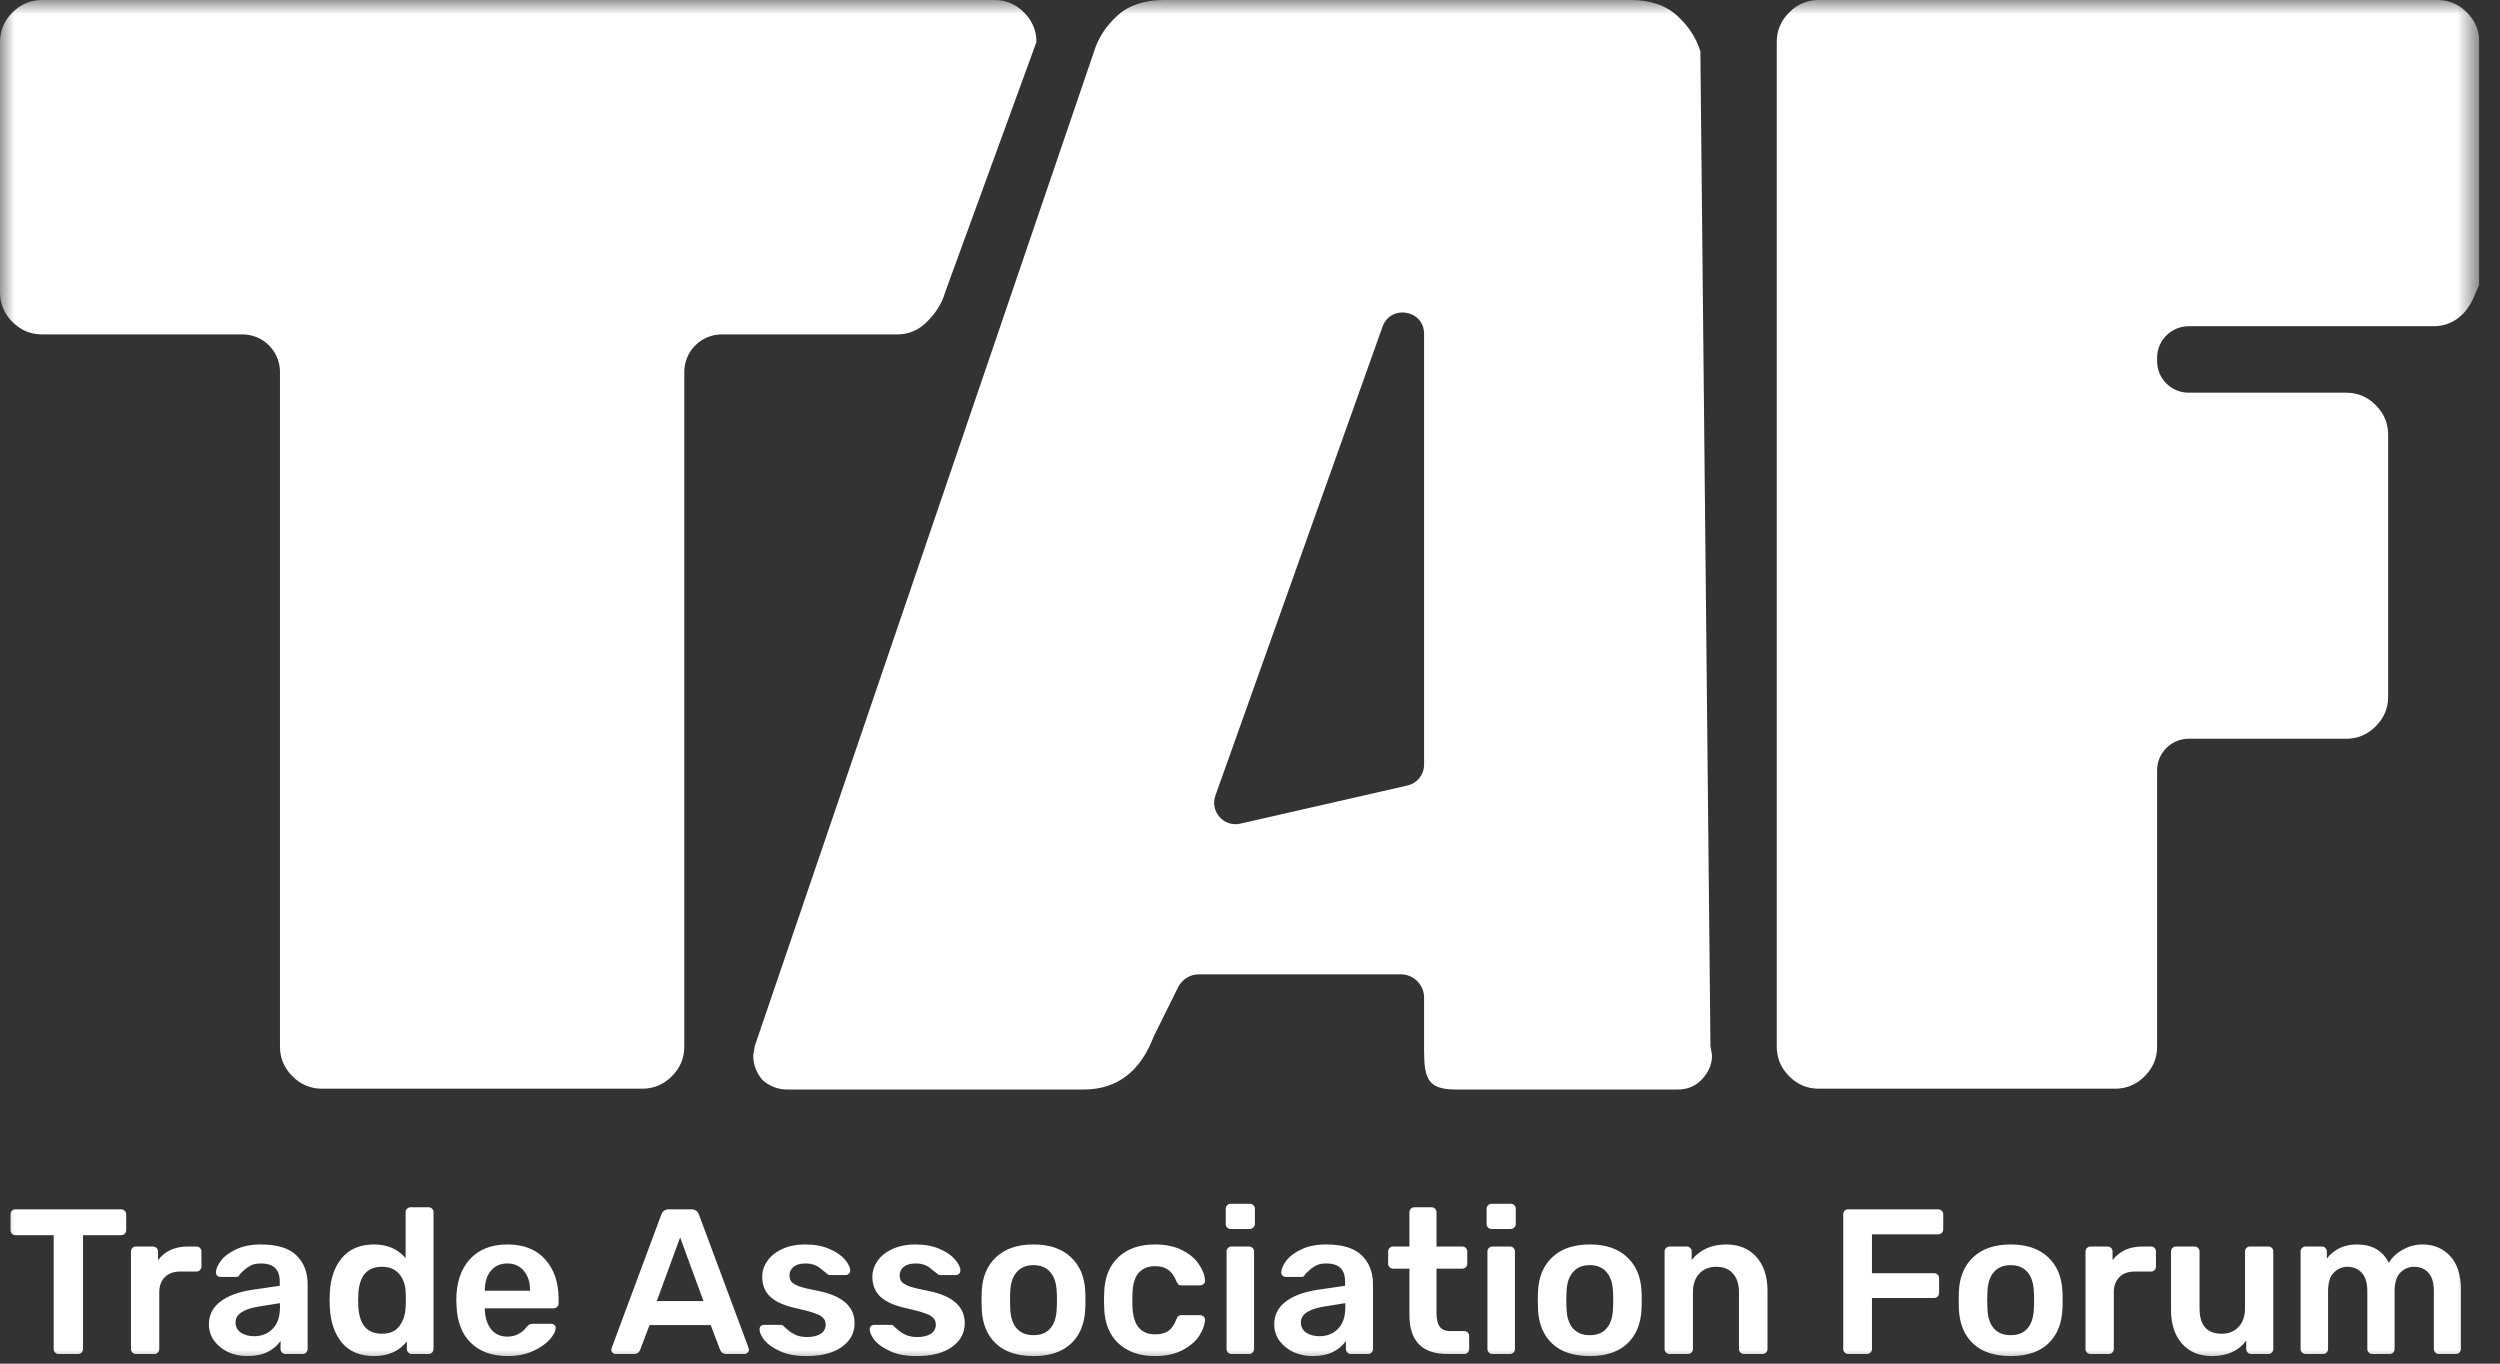 <svg width="88" height="48" viewBox="0 0 88 48" fill="none" xmlns="http://www.w3.org/2000/svg">
<rect x="0" y="0" width="88" height="48" fill="#333333" stroke="none"/>
<g id="taf-logo-white-full" clip-path="url(#clip0_1014_2666)">
<g id="Clip path group">
<mask id="mask0_1014_2666" style="mask-type:luminance" maskUnits="userSpaceOnUse" x="0" y="0" width="88" height="48">
<g id="clip0_1020_881">
<path id="Vector" d="M87.273 0H0V48H87.273V0Z" fill="white"/>
</g>
</mask>
<g mask="url(#mask0_1014_2666)">
<g id="Group">
<path id="Vector_2" d="M85.797 0C86.198 0 86.544 0.146 86.835 0.438C87.127 0.73 87.272 1.077 87.272 1.478V10.005C87.102 10.402 86.99 10.753 86.699 11.045C86.408 11.337 86.062 11.483 85.661 11.483H77.041C76.427 11.483 75.93 11.98 75.93 12.594V12.713C75.93 13.326 76.427 13.823 77.041 13.823H82.588C82.989 13.823 83.334 13.969 83.626 14.261C83.917 14.553 84.063 14.9 84.063 15.302V24.526C84.063 24.928 83.917 25.274 83.626 25.566C83.334 25.858 82.989 26.004 82.588 26.004H77.041C76.427 26.004 75.93 26.502 75.93 27.115V36.844C75.93 37.245 75.784 37.592 75.493 37.884C75.202 38.176 74.856 38.322 74.455 38.322H64.017C63.617 38.322 63.27 38.176 62.979 37.884C62.688 37.592 62.542 37.245 62.542 36.844V1.478C62.542 1.077 62.688 0.73 62.979 0.438C63.27 0.146 63.617 0 64.017 0L85.797 0Z" fill="white"/>
<path id="Vector_3" d="M40.609 36.488C40.134 37.73 39.312 38.351 38.144 38.351H27.72C27.391 38.351 27.099 38.241 26.843 38.022C26.624 37.766 26.514 37.474 26.514 37.145L26.569 36.817L38.512 1.808C38.658 1.333 38.932 0.913 39.334 0.548C39.736 0.183 40.284 6.86646e-05 40.978 6.86646e-05H57.387C58.081 6.86646e-05 58.629 0.183 59.031 0.548C59.432 0.913 59.707 1.333 59.853 1.808L60.208 36.817L60.263 37.145C60.263 37.474 60.135 37.766 59.879 38.022C59.66 38.241 59.386 38.351 59.057 38.351H51.224C50.055 38.351 50.128 37.734 50.128 36.488V35.118C50.128 34.664 49.76 34.296 49.306 34.296H42.204C41.892 34.296 41.606 34.474 41.468 34.754L40.609 36.488ZM50.128 11.753C50.128 10.907 48.949 10.704 48.665 11.5L42.782 28.005C42.582 28.565 43.079 29.124 43.659 28.992L49.542 27.65C49.885 27.572 50.128 27.267 50.128 26.916V11.753Z" fill="white"/>
<path id="Vector_4" d="M35.005 0C35.406 0 35.753 0.146 36.045 0.438C36.337 0.73 36.483 1.077 36.483 1.478L33.267 10.293C33.151 10.71 32.916 11.041 32.624 11.333C32.332 11.625 31.985 11.771 31.584 11.771H25.408C24.679 11.771 24.087 12.362 24.087 13.092V36.844C24.087 37.246 23.941 37.592 23.649 37.884C23.357 38.176 23.011 38.322 22.609 38.322H11.333C10.932 38.322 10.585 38.176 10.293 37.884C10.001 37.592 9.855 37.246 9.855 36.844V13.092C9.855 12.362 9.264 11.771 8.534 11.771H1.478C1.077 11.771 0.73 11.625 0.438 11.333C0.146 11.041 0 10.694 0 10.293V1.478C0 1.077 0.146 0.73 0.438 0.438C0.73 0.146 1.077 0 1.478 0H35.005Z" fill="white"/>
<path id="Vector_5" d="M2.064 47.66C2.016 47.66 1.974 47.643 1.941 47.609C1.907 47.575 1.89 47.534 1.89 47.485V43.478H0.544C0.496 43.478 0.454 43.461 0.421 43.427C0.387 43.393 0.37 43.349 0.37 43.296V42.751C0.37 42.697 0.384 42.654 0.413 42.62C0.447 42.586 0.491 42.569 0.544 42.569H4.261C4.314 42.569 4.358 42.586 4.391 42.62C4.425 42.654 4.442 42.697 4.442 42.751V43.296C4.442 43.349 4.425 43.393 4.391 43.427C4.358 43.461 4.314 43.478 4.261 43.478H2.922V47.485C2.922 47.534 2.905 47.575 2.871 47.609C2.842 47.643 2.801 47.66 2.748 47.66H2.064ZM4.784 47.66C4.736 47.66 4.695 47.643 4.661 47.609C4.627 47.575 4.61 47.534 4.61 47.485V44.06C4.61 44.006 4.627 43.963 4.661 43.929C4.695 43.895 4.736 43.878 4.784 43.878H5.381C5.434 43.878 5.478 43.895 5.512 43.929C5.546 43.963 5.563 44.006 5.563 44.06V44.358C5.805 44.038 6.154 43.878 6.61 43.878H6.915C6.969 43.878 7.01 43.895 7.039 43.929C7.073 43.958 7.09 43.999 7.09 44.053V44.584C7.09 44.632 7.073 44.673 7.039 44.707C7.01 44.741 6.969 44.758 6.915 44.758H6.341C6.113 44.758 5.934 44.824 5.803 44.955C5.672 45.085 5.606 45.265 5.606 45.493V47.485C5.606 47.534 5.589 47.575 5.555 47.609C5.521 47.643 5.48 47.66 5.432 47.66H4.784ZM8.698 47.733C8.451 47.733 8.223 47.684 8.015 47.587C7.811 47.485 7.648 47.349 7.527 47.18C7.411 47.01 7.353 46.824 7.353 46.62C7.353 46.29 7.486 46.024 7.753 45.82C8.019 45.616 8.385 45.478 8.851 45.405L9.847 45.26V45.107C9.847 44.899 9.794 44.741 9.687 44.635C9.581 44.528 9.411 44.474 9.178 44.474C9.018 44.474 8.89 44.504 8.793 44.562C8.696 44.62 8.616 44.68 8.553 44.744C8.495 44.802 8.456 44.84 8.436 44.86C8.417 44.918 8.381 44.947 8.327 44.947H7.76C7.716 44.947 7.678 44.933 7.644 44.904C7.615 44.874 7.6 44.836 7.6 44.787C7.605 44.666 7.663 44.53 7.775 44.38C7.891 44.225 8.068 44.091 8.305 43.98C8.543 43.864 8.836 43.805 9.185 43.805C9.758 43.805 10.175 43.934 10.436 44.191C10.698 44.448 10.829 44.785 10.829 45.202V47.485C10.829 47.534 10.812 47.575 10.778 47.609C10.749 47.643 10.708 47.66 10.655 47.66H10.051C10.002 47.66 9.961 47.643 9.927 47.609C9.893 47.575 9.876 47.534 9.876 47.485V47.202C9.77 47.357 9.619 47.485 9.425 47.587C9.232 47.684 8.989 47.733 8.698 47.733ZM8.945 47.035C9.212 47.035 9.43 46.947 9.6 46.773C9.77 46.598 9.855 46.346 9.855 46.016V45.871L9.127 45.987C8.57 46.075 8.291 46.261 8.291 46.547C8.291 46.702 8.354 46.824 8.48 46.911C8.611 46.993 8.766 47.035 8.945 47.035ZM13.166 47.733C12.676 47.733 12.3 47.577 12.038 47.267C11.777 46.952 11.633 46.533 11.609 46.009L11.602 45.769L11.609 45.529C11.629 45.015 11.769 44.6 12.031 44.285C12.298 43.965 12.676 43.805 13.166 43.805C13.631 43.805 14.002 43.965 14.278 44.285V42.671C14.278 42.617 14.295 42.576 14.329 42.547C14.363 42.513 14.404 42.496 14.453 42.496H15.086C15.139 42.496 15.18 42.513 15.209 42.547C15.243 42.576 15.26 42.617 15.26 42.671V47.485C15.26 47.534 15.243 47.575 15.209 47.609C15.18 47.643 15.139 47.66 15.086 47.66H14.496C14.448 47.66 14.407 47.643 14.373 47.609C14.339 47.575 14.322 47.534 14.322 47.485V47.216C14.055 47.56 13.67 47.733 13.166 47.733ZM13.442 46.947C13.718 46.947 13.922 46.86 14.053 46.685C14.189 46.506 14.264 46.285 14.278 46.024C14.283 45.965 14.286 45.873 14.286 45.747C14.286 45.616 14.283 45.522 14.278 45.464C14.269 45.221 14.193 45.015 14.053 44.845C13.912 44.675 13.709 44.591 13.442 44.591C12.923 44.591 12.647 44.911 12.613 45.551L12.606 45.769L12.613 45.987C12.647 46.627 12.923 46.947 13.442 46.947ZM17.866 47.733C17.323 47.733 16.891 47.577 16.571 47.267C16.256 46.957 16.089 46.516 16.069 45.944L16.062 45.762C16.062 45.156 16.22 44.678 16.535 44.329C16.855 43.98 17.296 43.805 17.858 43.805C18.435 43.805 18.879 43.98 19.189 44.329C19.504 44.678 19.662 45.144 19.662 45.725V45.878C19.662 45.926 19.645 45.968 19.611 46.002C19.577 46.035 19.534 46.053 19.48 46.053H17.066V46.111C17.075 46.382 17.148 46.608 17.284 46.787C17.424 46.962 17.616 47.049 17.858 47.049C18.135 47.049 18.36 46.937 18.535 46.715C18.578 46.661 18.612 46.63 18.637 46.62C18.661 46.605 18.702 46.598 18.76 46.598H19.4C19.444 46.598 19.48 46.61 19.509 46.635C19.543 46.659 19.56 46.693 19.56 46.736C19.56 46.853 19.49 46.991 19.349 47.151C19.213 47.306 19.017 47.442 18.76 47.558C18.503 47.675 18.205 47.733 17.866 47.733ZM18.658 45.434V45.42C18.658 45.134 18.586 44.906 18.44 44.736C18.299 44.562 18.106 44.474 17.858 44.474C17.611 44.474 17.417 44.562 17.276 44.736C17.136 44.906 17.066 45.134 17.066 45.42V45.434H18.658ZM21.671 47.66C21.628 47.66 21.591 47.645 21.562 47.616C21.533 47.587 21.519 47.551 21.519 47.507L21.533 47.442L23.279 42.751C23.327 42.63 23.414 42.569 23.541 42.569H24.34C24.467 42.569 24.554 42.63 24.602 42.751L26.348 47.442L26.362 47.507C26.362 47.551 26.345 47.587 26.311 47.616C26.282 47.645 26.248 47.66 26.21 47.66H25.562C25.46 47.66 25.39 47.614 25.351 47.522L25.017 46.642H22.864L22.53 47.522C22.491 47.614 22.421 47.66 22.319 47.66H21.671ZM23.119 45.798H24.762L23.941 43.558L23.119 45.798ZM28.387 47.733C28.018 47.733 27.71 47.677 27.463 47.565C27.216 47.454 27.031 47.325 26.91 47.18C26.794 47.029 26.736 46.901 26.736 46.794C26.736 46.746 26.75 46.707 26.779 46.678C26.813 46.649 26.852 46.635 26.896 46.635H27.492C27.531 46.635 27.565 46.654 27.594 46.693C27.618 46.712 27.671 46.758 27.754 46.831C27.841 46.904 27.938 46.962 28.045 47.005C28.156 47.044 28.277 47.064 28.408 47.064C28.602 47.064 28.76 47.027 28.881 46.955C29.002 46.877 29.063 46.768 29.063 46.627C29.063 46.53 29.034 46.453 28.976 46.395C28.922 46.331 28.823 46.276 28.677 46.227C28.537 46.174 28.323 46.115 28.038 46.053C27.625 45.965 27.32 45.832 27.121 45.653C26.927 45.473 26.83 45.236 26.83 44.94C26.83 44.746 26.888 44.564 27.005 44.395C27.121 44.22 27.293 44.079 27.521 43.973C27.754 43.861 28.03 43.805 28.35 43.805C28.68 43.805 28.963 43.859 29.201 43.965C29.439 44.067 29.618 44.191 29.739 44.336C29.865 44.482 29.928 44.61 29.928 44.722C29.928 44.765 29.911 44.804 29.878 44.838C29.849 44.867 29.812 44.882 29.768 44.882H29.223C29.169 44.882 29.128 44.862 29.099 44.824C29.065 44.799 29.01 44.755 28.932 44.693C28.859 44.625 28.777 44.571 28.685 44.533C28.593 44.494 28.481 44.474 28.35 44.474C28.171 44.474 28.033 44.513 27.936 44.591C27.839 44.668 27.79 44.77 27.79 44.896C27.79 44.984 27.812 45.056 27.856 45.114C27.904 45.173 27.999 45.228 28.139 45.282C28.28 45.33 28.491 45.381 28.772 45.434C29.645 45.604 30.081 45.985 30.081 46.576C30.081 46.92 29.931 47.199 29.63 47.413C29.334 47.626 28.92 47.733 28.387 47.733ZM32.264 47.733C31.896 47.733 31.588 47.677 31.341 47.565C31.094 47.454 30.909 47.325 30.788 47.18C30.672 47.029 30.614 46.901 30.614 46.794C30.614 46.746 30.628 46.707 30.657 46.678C30.691 46.649 30.73 46.635 30.774 46.635H31.37C31.409 46.635 31.443 46.654 31.472 46.693C31.496 46.712 31.549 46.758 31.632 46.831C31.719 46.904 31.816 46.962 31.923 47.005C32.034 47.044 32.155 47.064 32.286 47.064C32.48 47.064 32.638 47.027 32.759 46.955C32.88 46.877 32.941 46.768 32.941 46.627C32.941 46.53 32.912 46.453 32.854 46.395C32.8 46.331 32.701 46.276 32.555 46.227C32.415 46.174 32.201 46.115 31.915 46.053C31.503 45.965 31.198 45.832 30.999 45.653C30.805 45.473 30.708 45.236 30.708 44.94C30.708 44.746 30.766 44.564 30.883 44.395C30.999 44.22 31.171 44.079 31.399 43.973C31.632 43.861 31.908 43.805 32.228 43.805C32.558 43.805 32.841 43.859 33.079 43.965C33.316 44.067 33.496 44.191 33.617 44.336C33.743 44.482 33.806 44.61 33.806 44.722C33.806 44.765 33.789 44.804 33.755 44.838C33.726 44.867 33.69 44.882 33.646 44.882H33.101C33.047 44.882 33.006 44.862 32.977 44.824C32.943 44.799 32.887 44.755 32.81 44.693C32.737 44.625 32.655 44.571 32.563 44.533C32.47 44.494 32.359 44.474 32.228 44.474C32.049 44.474 31.91 44.513 31.814 44.591C31.716 44.668 31.668 44.77 31.668 44.896C31.668 44.984 31.69 45.056 31.734 45.114C31.782 45.173 31.876 45.228 32.017 45.282C32.158 45.33 32.369 45.381 32.65 45.434C33.523 45.604 33.959 45.985 33.959 46.576C33.959 46.92 33.809 47.199 33.508 47.413C33.212 47.626 32.798 47.733 32.264 47.733ZM36.382 47.733C35.81 47.733 35.369 47.587 35.059 47.296C34.748 47.005 34.581 46.603 34.557 46.089L34.55 45.769L34.557 45.449C34.581 44.94 34.751 44.54 35.066 44.249C35.381 43.953 35.82 43.805 36.382 43.805C36.94 43.805 37.376 43.953 37.691 44.249C38.006 44.54 38.176 44.94 38.2 45.449C38.205 45.507 38.208 45.614 38.208 45.769C38.208 45.924 38.205 46.031 38.2 46.089C38.176 46.603 38.009 47.005 37.699 47.296C37.388 47.587 36.95 47.733 36.382 47.733ZM36.382 46.998C36.639 46.998 36.836 46.918 36.971 46.758C37.112 46.598 37.187 46.363 37.197 46.053C37.202 46.004 37.204 45.91 37.204 45.769C37.204 45.628 37.202 45.534 37.197 45.485C37.187 45.175 37.112 44.94 36.971 44.78C36.831 44.615 36.635 44.533 36.382 44.533C36.125 44.533 35.926 44.615 35.786 44.78C35.645 44.94 35.57 45.175 35.56 45.485L35.553 45.769L35.56 46.053C35.57 46.363 35.645 46.598 35.786 46.758C35.926 46.918 36.125 46.998 36.382 46.998ZM40.65 47.733C40.116 47.733 39.69 47.585 39.37 47.289C39.055 46.993 38.887 46.584 38.868 46.06L38.861 45.769L38.868 45.478C38.887 44.955 39.055 44.545 39.37 44.249C39.69 43.953 40.116 43.805 40.65 43.805C41.033 43.805 41.355 43.873 41.617 44.009C41.884 44.145 42.08 44.312 42.206 44.511C42.337 44.705 42.407 44.891 42.417 45.071C42.422 45.119 42.405 45.16 42.366 45.194C42.332 45.228 42.291 45.245 42.242 45.245H41.595C41.542 45.245 41.503 45.236 41.479 45.216C41.455 45.192 41.43 45.151 41.406 45.093C41.333 44.908 41.236 44.775 41.115 44.693C40.999 44.61 40.849 44.569 40.664 44.569C40.417 44.569 40.223 44.646 40.082 44.802C39.947 44.957 39.874 45.194 39.864 45.514L39.857 45.784L39.864 46.024C39.893 46.654 40.16 46.969 40.664 46.969C40.853 46.969 41.006 46.93 41.122 46.853C41.239 46.77 41.333 46.635 41.406 46.445C41.425 46.392 41.447 46.353 41.471 46.329C41.501 46.305 41.542 46.293 41.595 46.293H42.242C42.291 46.293 42.332 46.309 42.366 46.344C42.405 46.377 42.422 46.419 42.417 46.467C42.407 46.637 42.34 46.821 42.213 47.02C42.087 47.214 41.893 47.381 41.631 47.522C41.37 47.662 41.042 47.733 40.65 47.733ZM43.321 43.26C43.272 43.26 43.231 43.243 43.197 43.209C43.163 43.175 43.146 43.134 43.146 43.085V42.554C43.146 42.501 43.163 42.457 43.197 42.424C43.231 42.389 43.272 42.373 43.321 42.373H43.99C44.043 42.373 44.087 42.389 44.121 42.424C44.155 42.457 44.172 42.501 44.172 42.554V43.085C44.172 43.134 44.152 43.175 44.114 43.209C44.079 43.243 44.038 43.26 43.99 43.26H43.321ZM43.35 47.66C43.301 47.66 43.26 47.643 43.226 47.609C43.192 47.575 43.175 47.534 43.175 47.485V44.053C43.175 43.999 43.192 43.958 43.226 43.929C43.26 43.895 43.301 43.878 43.35 43.878H43.968C44.017 43.878 44.058 43.895 44.092 43.929C44.126 43.963 44.143 44.004 44.143 44.053V47.485C44.143 47.534 44.126 47.575 44.092 47.609C44.058 47.643 44.017 47.66 43.968 47.66H43.35ZM46.198 47.733C45.951 47.733 45.723 47.684 45.514 47.587C45.311 47.485 45.148 47.349 45.027 47.18C44.911 47.01 44.853 46.824 44.853 46.62C44.853 46.29 44.986 46.024 45.253 45.82C45.519 45.616 45.885 45.478 46.351 45.405L47.347 45.26V45.107C47.347 44.899 47.294 44.741 47.187 44.635C47.081 44.528 46.911 44.474 46.678 44.474C46.518 44.474 46.39 44.504 46.293 44.562C46.196 44.62 46.116 44.68 46.053 44.744C45.995 44.802 45.956 44.84 45.936 44.86C45.917 44.918 45.88 44.947 45.827 44.947H45.26C45.216 44.947 45.178 44.933 45.144 44.904C45.114 44.874 45.1 44.836 45.1 44.787C45.105 44.666 45.163 44.53 45.275 44.38C45.391 44.225 45.568 44.091 45.805 43.98C46.043 43.864 46.336 43.805 46.685 43.805C47.258 43.805 47.675 43.934 47.936 44.191C48.198 44.448 48.329 44.785 48.329 45.202V47.485C48.329 47.534 48.312 47.575 48.278 47.609C48.249 47.643 48.208 47.66 48.154 47.66H47.551C47.502 47.66 47.461 47.643 47.427 47.609C47.393 47.575 47.376 47.534 47.376 47.485V47.202C47.27 47.357 47.119 47.485 46.925 47.587C46.731 47.684 46.489 47.733 46.198 47.733ZM46.445 47.035C46.712 47.035 46.93 46.947 47.1 46.773C47.27 46.598 47.355 46.346 47.355 46.016V45.871L46.627 45.987C46.07 46.075 45.791 46.261 45.791 46.547C45.791 46.702 45.854 46.824 45.98 46.911C46.111 46.993 46.266 47.035 46.445 47.035ZM50.943 47.66C50.502 47.66 50.169 47.546 49.947 47.318C49.723 47.085 49.612 46.746 49.612 46.3V44.656H49.037C48.989 44.656 48.947 44.639 48.914 44.605C48.88 44.571 48.863 44.53 48.863 44.482V44.053C48.863 44.004 48.88 43.963 48.914 43.929C48.947 43.895 48.989 43.878 49.037 43.878H49.612V42.671C49.612 42.617 49.629 42.576 49.663 42.547C49.697 42.513 49.738 42.496 49.786 42.496H50.39C50.443 42.496 50.485 42.513 50.514 42.547C50.547 42.576 50.565 42.617 50.565 42.671V43.878H51.474C51.522 43.878 51.563 43.895 51.597 43.929C51.631 43.963 51.648 44.004 51.648 44.053V44.482C51.648 44.53 51.631 44.571 51.597 44.605C51.563 44.639 51.522 44.656 51.474 44.656H50.565V46.22C50.565 46.428 50.601 46.586 50.674 46.693C50.746 46.799 50.865 46.853 51.03 46.853H51.539C51.593 46.853 51.634 46.87 51.663 46.904C51.697 46.933 51.714 46.974 51.714 47.027V47.485C51.714 47.534 51.697 47.575 51.663 47.609C51.634 47.643 51.593 47.66 51.539 47.66H50.943ZM52.504 43.26C52.456 43.26 52.414 43.243 52.38 43.209C52.346 43.175 52.329 43.134 52.329 43.085V42.554C52.329 42.501 52.346 42.457 52.38 42.424C52.414 42.389 52.456 42.373 52.504 42.373H53.173C53.227 42.373 53.27 42.389 53.304 42.424C53.338 42.457 53.355 42.501 53.355 42.554V43.085C53.355 43.134 53.336 43.175 53.297 43.209C53.263 43.243 53.221 43.26 53.173 43.26H52.504ZM52.533 47.66C52.485 47.66 52.443 47.643 52.409 47.609C52.376 47.575 52.358 47.534 52.358 47.485V44.053C52.358 43.999 52.376 43.958 52.409 43.929C52.443 43.895 52.485 43.878 52.533 43.878H53.151C53.2 43.878 53.241 43.895 53.275 43.929C53.309 43.963 53.326 44.004 53.326 44.053V47.485C53.326 47.534 53.309 47.575 53.275 47.609C53.241 47.643 53.2 47.66 53.151 47.66H52.533ZM55.963 47.733C55.391 47.733 54.95 47.587 54.639 47.296C54.329 47.005 54.162 46.603 54.138 46.089L54.13 45.769L54.138 45.449C54.162 44.94 54.332 44.54 54.647 44.249C54.962 43.953 55.401 43.805 55.963 43.805C56.521 43.805 56.957 43.953 57.272 44.249C57.587 44.54 57.757 44.94 57.781 45.449C57.786 45.507 57.788 45.614 57.788 45.769C57.788 45.924 57.786 46.031 57.781 46.089C57.757 46.603 57.59 47.005 57.279 47.296C56.969 47.587 56.53 47.733 55.963 47.733ZM55.963 46.998C56.22 46.998 56.417 46.918 56.552 46.758C56.693 46.598 56.768 46.363 56.778 46.053C56.783 46.004 56.785 45.91 56.785 45.769C56.785 45.628 56.783 45.534 56.778 45.485C56.768 45.175 56.693 44.94 56.552 44.78C56.412 44.615 56.215 44.533 55.963 44.533C55.706 44.533 55.508 44.615 55.367 44.78C55.226 44.94 55.151 45.175 55.141 45.485L55.134 45.769L55.141 46.053C55.151 46.363 55.226 46.598 55.367 46.758C55.508 46.918 55.706 46.998 55.963 46.998ZM58.769 47.66C58.72 47.66 58.679 47.643 58.645 47.609C58.611 47.575 58.594 47.534 58.594 47.485V44.053C58.594 43.999 58.611 43.958 58.645 43.929C58.679 43.895 58.72 43.878 58.769 43.878H59.373C59.426 43.878 59.467 43.895 59.496 43.929C59.53 43.958 59.547 43.999 59.547 44.053V44.351C59.843 43.987 60.248 43.805 60.762 43.805C61.208 43.805 61.562 43.951 61.823 44.242C62.085 44.533 62.216 44.933 62.216 45.442V47.485C62.216 47.534 62.199 47.575 62.165 47.609C62.136 47.643 62.095 47.66 62.042 47.66H61.387C61.339 47.66 61.297 47.643 61.263 47.609C61.229 47.575 61.212 47.534 61.212 47.485V45.485C61.212 45.204 61.142 44.986 61.002 44.831C60.866 44.671 60.669 44.591 60.413 44.591C60.165 44.591 59.966 44.671 59.816 44.831C59.666 44.991 59.591 45.209 59.591 45.485V47.485C59.591 47.534 59.574 47.575 59.54 47.609C59.511 47.643 59.469 47.66 59.416 47.66H58.769ZM65.056 47.66C65.008 47.66 64.967 47.643 64.933 47.609C64.899 47.575 64.882 47.534 64.882 47.485V42.751C64.882 42.697 64.896 42.654 64.925 42.62C64.959 42.586 65.003 42.569 65.056 42.569H68.22C68.273 42.569 68.317 42.586 68.351 42.62C68.385 42.654 68.402 42.697 68.402 42.751V43.275C68.402 43.323 68.385 43.364 68.351 43.398C68.317 43.432 68.273 43.449 68.22 43.449H65.893V44.816H68.075C68.128 44.816 68.172 44.833 68.205 44.867C68.239 44.901 68.256 44.942 68.256 44.991V45.514C68.256 45.563 68.239 45.604 68.205 45.638C68.172 45.672 68.128 45.689 68.075 45.689H65.893V47.485C65.893 47.534 65.876 47.575 65.842 47.609C65.808 47.643 65.764 47.66 65.711 47.66H65.056ZM70.778 47.733C70.207 47.733 69.765 47.587 69.455 47.296C69.145 47.005 68.978 46.603 68.953 46.089L68.946 45.769L68.953 45.449C68.978 44.94 69.147 44.54 69.462 44.249C69.778 43.953 70.216 43.805 70.778 43.805C71.336 43.805 71.772 43.953 72.088 44.249C72.403 44.54 72.573 44.94 72.597 45.449C72.602 45.507 72.604 45.614 72.604 45.769C72.604 45.924 72.602 46.031 72.597 46.089C72.573 46.603 72.405 47.005 72.095 47.296C71.785 47.587 71.346 47.733 70.778 47.733ZM70.778 46.998C71.036 46.998 71.232 46.918 71.368 46.758C71.508 46.598 71.583 46.363 71.593 46.053C71.598 46.004 71.6 45.91 71.6 45.769C71.6 45.628 71.598 45.534 71.593 45.485C71.583 45.175 71.508 44.94 71.368 44.78C71.227 44.615 71.031 44.533 70.778 44.533C70.522 44.533 70.323 44.615 70.182 44.78C70.042 44.94 69.967 45.175 69.957 45.485L69.949 45.769L69.957 46.053C69.967 46.363 70.042 46.598 70.182 46.758C70.323 46.918 70.522 46.998 70.778 46.998ZM73.584 47.66C73.536 47.66 73.494 47.643 73.461 47.609C73.427 47.575 73.41 47.534 73.41 47.485V44.06C73.41 44.006 73.427 43.963 73.461 43.929C73.494 43.895 73.536 43.878 73.584 43.878H74.181C74.234 43.878 74.278 43.895 74.312 43.929C74.345 43.963 74.362 44.006 74.362 44.06V44.358C74.605 44.038 74.954 43.878 75.41 43.878H75.715C75.769 43.878 75.81 43.895 75.839 43.929C75.873 43.958 75.89 43.999 75.89 44.053V44.584C75.89 44.632 75.873 44.673 75.839 44.707C75.81 44.741 75.769 44.758 75.715 44.758H75.141C74.913 44.758 74.733 44.824 74.603 44.955C74.472 45.085 74.406 45.265 74.406 45.493V47.485C74.406 47.534 74.389 47.575 74.355 47.609C74.321 47.643 74.28 47.66 74.232 47.66H73.584ZM77.86 47.733C77.414 47.733 77.063 47.587 76.806 47.296C76.549 47.005 76.42 46.605 76.42 46.096V44.053C76.42 43.999 76.437 43.958 76.471 43.929C76.505 43.895 76.546 43.878 76.595 43.878H77.249C77.298 43.878 77.339 43.895 77.373 43.929C77.407 43.963 77.424 44.004 77.424 44.053V46.053C77.424 46.649 77.683 46.947 78.202 46.947C78.454 46.947 78.653 46.867 78.798 46.707C78.949 46.547 79.024 46.329 79.024 46.053V44.053C79.024 43.999 79.041 43.958 79.075 43.929C79.109 43.895 79.15 43.878 79.198 43.878H79.846C79.899 43.878 79.94 43.895 79.969 43.929C80.003 43.958 80.02 43.999 80.02 44.053V47.485C80.02 47.534 80.003 47.575 79.969 47.609C79.94 47.643 79.899 47.66 79.846 47.66H79.242C79.194 47.66 79.152 47.643 79.118 47.609C79.085 47.575 79.067 47.534 79.067 47.485V47.187C78.801 47.551 78.398 47.733 77.86 47.733ZM81.155 47.66C81.107 47.66 81.066 47.643 81.032 47.609C80.998 47.575 80.981 47.534 80.981 47.485V44.053C80.981 43.999 80.998 43.958 81.032 43.929C81.066 43.895 81.107 43.878 81.155 43.878H81.73C81.783 43.878 81.824 43.895 81.853 43.929C81.887 43.958 81.904 43.999 81.904 44.053V44.3C82.166 43.97 82.517 43.805 82.959 43.805C83.497 43.805 83.873 44.021 84.086 44.453C84.203 44.259 84.367 44.104 84.581 43.987C84.794 43.866 85.024 43.805 85.272 43.805C85.669 43.805 85.994 43.941 86.246 44.213C86.498 44.484 86.624 44.879 86.624 45.398V47.485C86.624 47.534 86.607 47.575 86.573 47.609C86.544 47.643 86.503 47.66 86.45 47.66H85.846C85.798 47.66 85.757 47.643 85.722 47.609C85.689 47.575 85.672 47.534 85.672 47.485V45.456C85.672 45.151 85.606 44.93 85.475 44.794C85.349 44.659 85.182 44.591 84.973 44.591C84.784 44.591 84.622 44.661 84.486 44.802C84.355 44.937 84.29 45.156 84.29 45.456V47.485C84.29 47.534 84.273 47.575 84.239 47.609C84.21 47.643 84.168 47.66 84.115 47.66H83.504C83.456 47.66 83.415 47.643 83.381 47.609C83.347 47.575 83.33 47.534 83.33 47.485V45.456C83.33 45.156 83.264 44.937 83.133 44.802C83.002 44.661 82.835 44.591 82.632 44.591C82.442 44.591 82.28 44.661 82.144 44.802C82.013 44.937 81.948 45.156 81.948 45.456V47.485C81.948 47.534 81.931 47.575 81.897 47.609C81.868 47.643 81.827 47.66 81.773 47.66H81.155Z" fill="white"/>
</g>
</g>
</g>
</g>
<defs>
<clipPath id="clip0_1014_2666">
<rect width="87.273" height="48" fill="white"/>
</clipPath>
</defs>
</svg>
